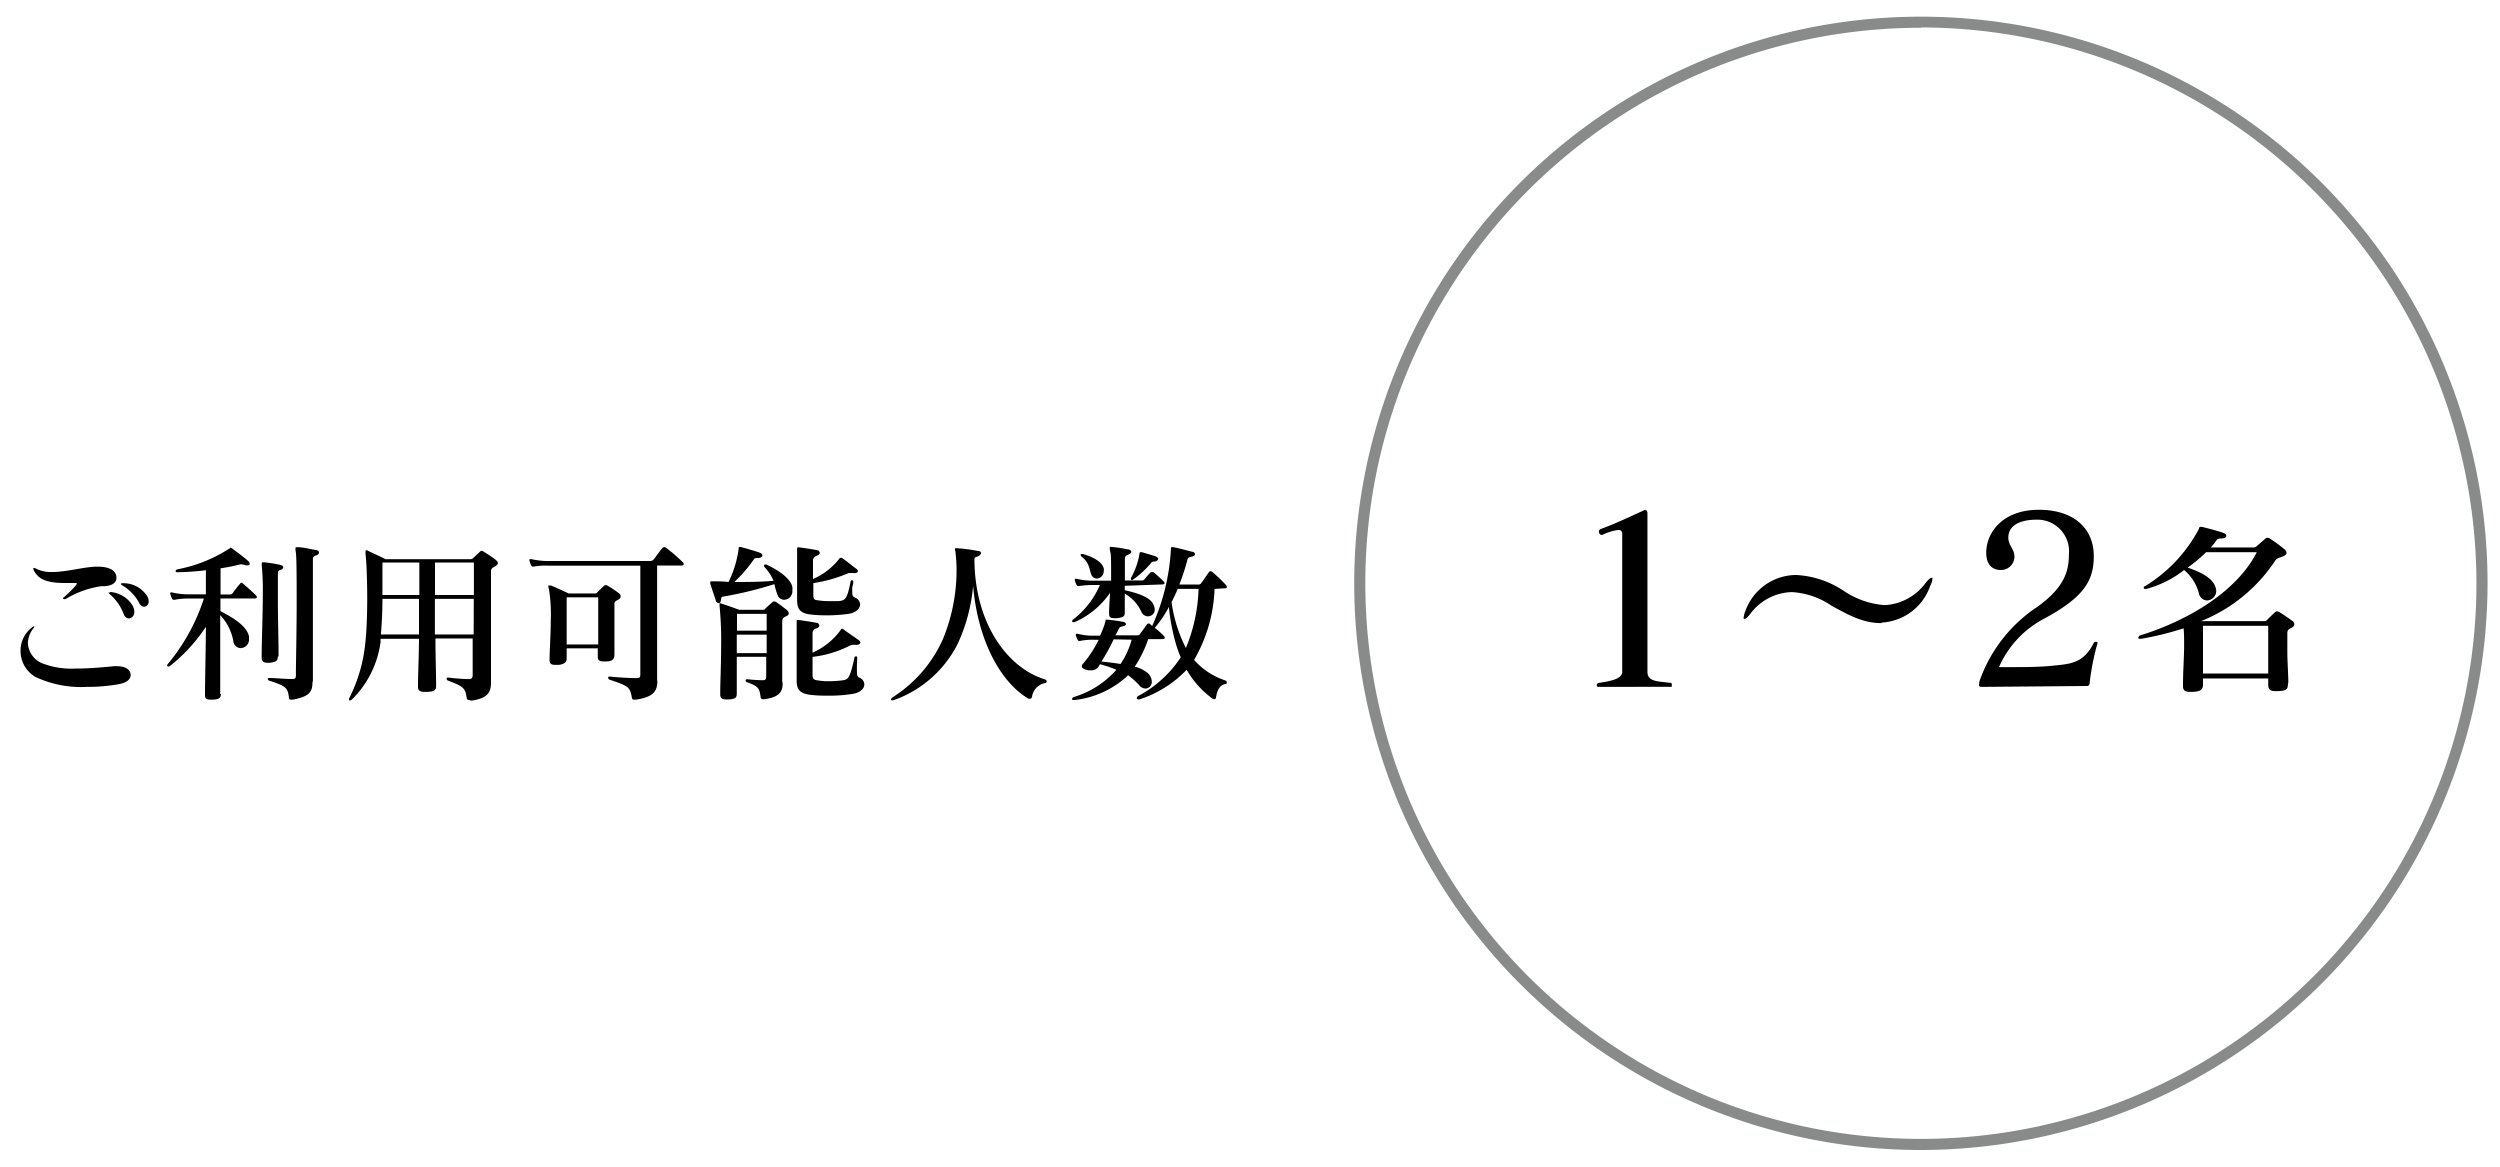 <svg id="capacity3" xmlns="http://www.w3.org/2000/svg" viewBox="0 0 225 105"><defs><style>.cls-1{fill:none;}.cls-2{fill:#898a8a;}</style></defs><rect class="cls-1" width="225" height="105"/><path class="cls-2" d="M172.88,103.5a51,51,0,1,1,51-51A51.06,51.06,0,0,1,172.88,103.5Zm0-101a50,50,0,1,0,50,50A50.09,50.09,0,0,0,172.88,2.47Z"/><path d="M143.94,61.82c-.14,0-.23,0-.23-.15s.11-.19.19-.21c1.3-.19,2.1-.42,2.1-1V48.08c0-.26-.1-.38-.35-.38a4.27,4.27,0,0,0-1.43.44.15.15,0,0,1-.09,0c-.12,0-.23-.15-.23-.29a.25.25,0,0,1,.17-.24c1.47-.54,2.71-1.15,3.93-1.7a.12.12,0,0,1,.08,0c.11,0,.19.09.19.28V60.45c0,.88.82.86,2,1,.15,0,.19,0,.19.21s0,.15-.21.15Z"/><path d="M169.32,56.08c-1.57,0-2.79-.63-4.49-1.57a7,7,0,0,0-3.57-1.22,4.81,4.81,0,0,0-3.7,1.91c-.25.34-.44.5-.55.5s-.08,0-.08-.12a2.12,2.12,0,0,1,.17-.63,4.88,4.88,0,0,1,4.47-3.2h.09A8.49,8.49,0,0,1,166,53.22a7.51,7.51,0,0,0,3.63,1.24,4.88,4.88,0,0,0,3.68-2c.25-.32.44-.46.54-.46s.07,0,.07.1a1.9,1.9,0,0,1-.21.65,4.9,4.9,0,0,1-4.33,3.28Z"/><path d="M178.3,61.82a.18.18,0,0,1-.19-.21,1.81,1.81,0,0,1,.14-.57,13.28,13.28,0,0,1,5.09-6.41c2.44-1.74,2.86-3.21,2.86-4.71a2.85,2.85,0,0,0-2.88-3.15c-1.68,0-2.57.61-2.57,1.62,0,.72.55,1,.55,1.72v0a1.21,1.21,0,0,1-1.22,1.19c-1,0-1.32-.77-1.32-1.53,0-1.93,1.57-3.89,4.73-3.89s4.95,1.68,4.95,4.16c0,2.19-.84,3.68-4.45,5.63a9,9,0,0,0-4.08,4.37h1.14c1,0,2.5,0,3.63-.12,1.7-.17,2.82-.21,3.76-2.06a.13.13,0,0,1,.13-.09s0,0,.08,0,.13,0,.13.1v0a22.71,22.71,0,0,0-.71,3.57c0,.21-.09.3-.26.3Z"/><path d="M205.91,61.6c0,.5-.24.57-.88.6l-.25,0c-.44,0-.64-.13-.64-.57v0c0-.19,0-.39,0-.57h-5.87c0,.17,0,.33,0,.5,0,.52-.21.69-1,.71h-.13c-.44,0-.67-.09-.67-.52v-.09c0-1.26.1-2.54.1-3.56,0-.62,0-1.21-.05-1.55a27.62,27.62,0,0,1-3.79.94l-.11,0c-.12,0-.17,0-.17-.1a.25.25,0,0,1,.22-.22c4.12-1.28,8.62-3.87,10.44-7.47h-4.56a12.79,12.79,0,0,1-1.66,1.38c1.24.44,2.23.94,2.5,1.75a1.58,1.58,0,0,1,.07.34.86.86,0,0,1-.83.87.78.78,0,0,1-.7-.52,4.09,4.09,0,0,0-1.36-2.22A9.5,9.5,0,0,1,193.19,53h-.1c-.1,0-.15,0-.15-.1s0-.1.12-.15a13.3,13.3,0,0,0,4.81-5.09c.06-.16.06-.24.15-.24l.17,0c.57.14,1.36.35,1.91.54.19.07.27.17.27.27s-.13.22-.38.23-.41,0-.51.17-.32.42-.5.64h3.81a.41.41,0,0,0,.32-.12l.79-.69a.22.22,0,0,1,.17-.06.3.3,0,0,1,.2.06,14.19,14.19,0,0,1,1.28.93.55.55,0,0,1,.24.37c0,.12-.12.23-.34.32s-.54.17-.65.33a14.42,14.42,0,0,1-6.7,5.49h5.7c.14,0,.2-.07.29-.16s.45-.45.6-.58.17-.14.24-.14a.66.66,0,0,1,.29.12c.3.18.82.54,1.09.74a.35.35,0,0,1,.18.3c0,.1-.06.22-.25.32s-.38.15-.38.49c0,.59,0,1.13,0,1.71,0,.76.07,1.6.09,2.71Zm-7.64-5.28c0,.39,0,.86,0,1.38,0,.84,0,1.85,0,2.92h5.87c0-.8,0-1.63,0-2.37s0-1.41,0-1.93Z"/><path d="M10.73,61.57a16.23,16.23,0,0,1-2.9.25,9.73,9.73,0,0,1-4.63-.89A2.7,2.7,0,0,1,1.85,58.6a2.62,2.62,0,0,1,1-2.11.82.82,0,0,1,.25-.14s0,0,0,0a.65.65,0,0,1-.14.26,2.2,2.2,0,0,0-.45,1.29A2.09,2.09,0,0,0,4,59.77a7.3,7.3,0,0,0,2.81.4c1.2,0,2.45-.11,3.43-.21a1.72,1.72,0,0,1,.31,0c.81,0,1.21.37,1.21.78S11.38,61.44,10.73,61.57ZM9.18,52.75A8.46,8.46,0,0,0,5.9,53.92a.24.24,0,0,1-.14,0s-.08,0-.08-.05,0-.09.1-.14c.43-.38.8-.74,1-1,.08-.09.13-.15.13-.2s0-.06-.17-.06H6.71c-.31,0-.61,0-.87,0-1.8,0-2.41-.42-2.79-1.12A.39.39,0,0,1,3,51.17s0-.06.06-.06a.48.48,0,0,1,.2.08,3.08,3.08,0,0,0,1.45.29c1.31,0,2.93-.48,4-.48H8.8c1.12,0,1.68.39,1.68,1s-.71.76-1.2.76Zm.74.53a2.58,2.58,0,0,1,2,1.2,1.22,1.22,0,0,1,.17.59.55.55,0,0,1-.48.59c-.19,0-.39-.14-.5-.45a4.3,4.3,0,0,0-1.23-1.73c-.07-.07-.11-.12-.11-.15s0,0,.13,0Zm2.59.95a4.07,4.07,0,0,0-1.44-1.51c-.13-.07-.19-.12-.19-.17s.08-.06.25-.06a2.52,2.52,0,0,1,2,1,1,1,0,0,1,.25.63.45.45,0,0,1-.42.49A.58.58,0,0,1,12.51,54.23Z"/><path d="M19.88,62.47c0,.34-.18.48-.74.5H19c-.41,0-.55-.1-.55-.41v0c0-1.45.07-3.9.08-6.15a14.9,14.9,0,0,1-3.29,3.57.15.15,0,0,1-.11,0,.09.09,0,0,1-.09-.09.25.25,0,0,1,.05-.11,17.71,17.71,0,0,0,3.26-5.91H17.06a6.1,6.1,0,0,0-1.34.11h-.06a.17.17,0,0,1-.18-.11c-.05-.11-.11-.27-.16-.41a.56.56,0,0,0,0-.07c0-.05,0-.07.06-.07a.26.26,0,0,1,.11,0,6.22,6.22,0,0,0,1.58.17h1.46c0-.81,0-1.54,0-2.17A23.13,23.13,0,0,1,16,51.5h0c-.13,0-.19,0-.19-.11s.08-.12.2-.16a13,13,0,0,0,4.6-1.84c.07,0,.09-.1.14-.1l.11.05c.45.33,1.1.81,1.44,1.12a.41.41,0,0,1,.17.28c0,.09-.06.14-.19.14l-.17,0a1,1,0,0,0-.31-.08.54.54,0,0,0-.2,0,17.44,17.44,0,0,1-1.75.35V53.5h.83a.28.28,0,0,0,.24-.09c.18-.25.49-.66.7-.89,0,0,.07-.08.1-.08s.08,0,.14.08c.31.25.94.82,1.18,1.07a.24.24,0,0,1,.08.16c0,.06-.06.11-.19.11H19.84V55c1,.52,2.39,1.31,2.57,2.29a.78.78,0,0,1,0,.21.77.77,0,0,1-.75.83.69.69,0,0,1-.66-.64,4.64,4.64,0,0,0-1.18-2.33c0,2.61,0,5.45,0,7.09ZM25,59.1c0,.39-.17.48-.73.55h-.2c-.37,0-.52-.15-.52-.48v0c0-1.52.1-3.71.1-5.46a24.82,24.82,0,0,0-.09-2.81c0-.09,0-.17,0-.22s0-.07.13-.07h.11a13.1,13.1,0,0,1,1.43.23c.18.05.26.12.26.22s-.08.18-.25.23-.23.14-.23.33c0,.68,0,1.61,0,2.65,0,1.5.06,3.24.06,4.81Zm3.12,2.34c0,.84-.31,1.26-1.78,1.53h-.13c-.17,0-.2-.09-.21-.23-.11-.87-.31-1-1.76-1.48-.07,0-.14-.1-.14-.15s0-.09.14-.09h.05c.37,0,1.41.09,1.94.09h.09c.28,0,.31-.11.31-.36,0-1.08.07-3.91.07-6.44,0-2.36,0-4.47-.1-4.73a1.18,1.18,0,0,1,0-.25c0-.06,0-.08.09-.08l.14,0c.45,0,1.12.17,1.61.26.19,0,.27.13.27.22s-.08.2-.25.25-.3.14-.3.32c0,1,0,3.6,0,6.2,0,1.76,0,3.52,0,4.78Z"/><path d="M42.23,63c-.17,0-.22-.08-.23-.22-.13-.87-.31-1-1.66-1.52a.18.18,0,0,1-.14-.17c0-.06,0-.11.14-.11h0a17.4,17.4,0,0,0,1.87.14h0c.23,0,.33-.11.33-.36,0-1,0-2.14,0-3.3H39.19c0,1.63.06,3.16.06,4.22v.06c0,.37-.16.51-.84.53h-.17c-.5,0-.62-.14-.62-.5v0c0-1.09.08-2.64.09-4.28H34.25c0,.1,0,.21,0,.31a8.94,8.94,0,0,1-2.55,5.13.34.34,0,0,1-.2.11.08.08,0,0,1-.09-.09.34.34,0,0,1,.06-.19,14.08,14.08,0,0,0,1.43-5.12c.1-1,.15-2.42.15-3.74,0-1.85-.08-3.55-.15-4a1.76,1.76,0,0,1,0-.25c0-.1,0-.13.08-.13a.38.38,0,0,1,.17.07c.48.23,1,.45,1.55.74h7.62a.35.35,0,0,0,.27-.11l.63-.59s.08-.06.13-.06a.36.36,0,0,1,.15.06,12.92,12.92,0,0,1,1.12.76c.11.1.19.19.19.28s-.08.2-.25.3-.37.17-.37.43c0,1,0,2.84,0,4.75s0,3.88,0,5.11v.15c0,.82-.22,1.44-1.78,1.65Zm-7.81-9.1c0,1.17-.06,2.27-.14,3.2h3.43c0-1.1,0-2.14,0-3.2Zm0-3.27c0,.7,0,1.83,0,2.92h3.32c0-1.06,0-2.15,0-2.92Zm4.73,0c0,.77,0,1.84,0,2.92h3.5c0-1.2,0-2.32,0-2.92Zm3.49,3.27h-3.5c0,1.07,0,2.1,0,3.2h3.49Z"/><path d="M59.16,61.26c0,.84-.22,1.46-1.94,1.71h-.16c-.15,0-.17-.08-.2-.23-.17-.92-.31-1-2-1.57a.22.22,0,0,1-.13-.18s0-.1.12-.1h.05c.65.08,1.89.14,2.39.14.31,0,.34-.09.34-.34,0-.9,0-3.13,0-5.31,0-1.78,0-3.52,0-4.47H49.35A5.85,5.85,0,0,0,48,51h0a.2.2,0,0,1-.2-.12,2.89,2.89,0,0,1-.15-.42s0-.06,0-.08,0-.06.06-.06l.11,0a6.56,6.56,0,0,0,1.59.17h9.1a.42.42,0,0,0,.32-.14c.2-.26.49-.67.77-1a.22.22,0,0,1,.19-.11.38.38,0,0,1,.18.08,14.76,14.76,0,0,1,1.46,1.26.3.3,0,0,1,.11.18c0,.1-.09.14-.25.14H59.14c0,.93,0,2.44,0,4.07,0,2.31,0,4.84,0,6.24ZM55.29,59c0,.42-.34.53-.77.53h-.2c-.33,0-.52-.08-.52-.4V59c0-.2,0-.42,0-.65H51c0,.32,0,.63,0,.93s-.24.54-.8.56H50c-.34,0-.54-.08-.54-.41V59.4c0-.83.11-2.27.11-3.57a14.24,14.24,0,0,0-.16-2.78,1.07,1.07,0,0,1-.06-.26c0-.08,0-.1.08-.1l.14,0c.43.17,1.61.72,1.61.72h2.33a.28.28,0,0,0,.26-.11c.19-.19.44-.44.58-.56a.22.22,0,0,1,.17-.08.35.35,0,0,1,.18.06,11.06,11.06,0,0,1,1,.67.36.36,0,0,1,.16.28.34.34,0,0,1-.22.3c-.22.12-.34.18-.34.37,0,.42,0,1.07,0,1.78,0,.89,0,1.9,0,2.78ZM53.84,58c0-.56,0-1.19,0-1.78,0-1,0-1.91,0-2.46H51c0,.39,0,1.06,0,1.82s0,1.61,0,2.42Z"/><path d="M65.06,53.7c-.16,0-.14.14-.19.37s-.11.21-.2.21a.28.28,0,0,1-.24-.21c-.17-.54-.34-1-.51-1.56a1.11,1.11,0,0,1,0-.13s0-.06.11-.06l.16,0c.34,0,.91,0,1.38.06a9.66,9.66,0,0,0,.91-3c0-.09,0-.15.06-.15l.14,0c.48.14,1.17.32,1.66.5.19.06.28.17.28.26s-.14.23-.37.23-.34,0-.43.16a12.66,12.66,0,0,1-1.73,2c1.06,0,2.35,0,3.53-.11a4.3,4.3,0,0,0-.79-1.21.23.23,0,0,1-.07-.14.1.1,0,0,1,.11-.11.22.22,0,0,1,.1,0c1.33.62,2.18,1.33,2.34,2a1.16,1.16,0,0,1,0,.31.77.77,0,0,1-.73.86.64.64,0,0,1-.59-.41,5.73,5.73,0,0,1-.29-1A34.1,34.1,0,0,1,65.06,53.7Zm5.38,7.76c0,.75-.23,1.27-1.63,1.47a.42.42,0,0,1-.14,0c-.15,0-.2-.08-.22-.23-.1-.73-.18-.92-1.18-1.29-.12,0-.17-.12-.17-.17s.05-.11.16-.11h0a13.49,13.49,0,0,0,1.39.09c.27,0,.3-.11.31-.35,0-.48,0-1.11,0-1.76H66.31c0,1.17,0,2.35,0,3.14v.15c0,.37-.08.53-.79.55h-.13c-.34,0-.57-.07-.57-.45v-.08c0-.95.08-2.59.08-4.13a31.6,31.6,0,0,0-.13-3.65,1.07,1.07,0,0,1,0-.31s0-.06,0-.06.12.05.23.08c.56.17,1.52.53,1.52.53h2.08c.17,0,.22,0,.28-.1s.42-.37.64-.59a.2.2,0,0,1,.15-.06.41.41,0,0,1,.19.06c.26.17.7.5.94.7a.44.44,0,0,1,.19.3c0,.11-.06.2-.25.28s-.34.2-.34.45c0,.46,0,1.25,0,2.12,0,1.18,0,2.5,0,3.32Zm-4.11-6.21c0,.16,0,.73,0,1.51H69c0-.59,0-1.12,0-1.51ZM69,57.12H66.31v1.66H69Zm7.7-4.23c0,.78,0,.76.31.92a.68.68,0,0,1,.4.57c0,.38-.35.75-1,.86a13.41,13.41,0,0,1-1.87.14c-.45,0-.92,0-1.43-.06-1-.08-1.37-.41-1.37-1.31v-.09c0-1,0-2,0-2.72s0-1.1,0-1.38,0-.36,0-.43,0-.13.1-.13l.1,0c.52.08,1,.14,1.56.25.17,0,.28.14.28.25s-.1.2-.28.26-.33.22-.33.42c0,.45,0,1.08,0,1.67a6,6,0,0,0,2.33-1.78c.06-.09.1-.12.14-.12a.27.27,0,0,1,.13,0c.46.31.93.72,1.32,1a.27.27,0,0,1,.12.19c0,.09-.11.18-.26.18h-.1a2.11,2.11,0,0,0-.37,0h0a.22.22,0,0,0-.11,0,13,13,0,0,1-3.17.9c0,.35,0,.63,0,1.07s.14.45.5.49a5.5,5.5,0,0,0,.88.06c.3,0,.58,0,.89,0,.59-.06.76-.14,1.07-1.69,0-.13.07-.19.14-.19s.12.08.12.2Zm.42,7c0,1,0,1,.31,1.14a.67.67,0,0,1,.36.56c0,.35-.33.74-1,.85a12.56,12.56,0,0,1-2.17.17c-.51,0-1,0-1.55-.06-1-.1-1.37-.41-1.37-1.29v-.11c0-1,0-2.17,0-3.12,0-.76,0-1.39,0-1.67s0-.36,0-.44,0-.12.1-.12h.1c.52.08,1,.14,1.56.25.17,0,.28.14.28.25s-.1.22-.28.26-.33.22-.33.42c0,.42,0,1.06,0,1.76a6.23,6.23,0,0,0,2.5-2c.07-.11.1-.16.14-.16a.34.34,0,0,1,.16.08c.45.33.88.61,1.35.95.11.08.15.15.15.23s-.11.19-.28.19a.3.3,0,0,1-.12,0l-.23,0a.85.85,0,0,0-.34.09,9.85,9.85,0,0,1-3.33,1c0,.53,0,1.1,0,1.63,0,.37.14.45.5.49a5.45,5.45,0,0,0,.94.07,9.5,9.5,0,0,0,1.25-.08c.52-.06.68-.2,1.07-2,0-.11.09-.16.15-.16s.11,0,.11.17Z"/><path d="M87.7,50.29c0,5.74,2.93,9.82,6.36,10.86a.19.19,0,0,1,.14.17c0,.06,0,.14-.2.17a1.46,1.46,0,0,0-1.12,1.24.2.2,0,0,1-.19.16l-.11,0c-2.46-1.42-4.57-5.14-5-10.17a15.63,15.63,0,0,1-1.4,5.25,10.27,10.27,0,0,1-5.63,5,.93.93,0,0,1-.24.06c-.07,0-.12,0-.12-.08s.08-.15.25-.26a11.93,11.93,0,0,0,4.44-5.21,16.29,16.29,0,0,0,1.21-6.29A12.84,12.84,0,0,0,86,49.79c0-.17-.06-.29-.06-.36s0-.09.13-.09h.06a15.38,15.38,0,0,1,1.89.25c.19,0,.27.11.27.2s-.11.23-.35.31-.2.09-.24.16Z"/><path d="M109.31,53a13.65,13.65,0,0,1-1.84,6.39,6.36,6.36,0,0,0,2.84,1.86.18.18,0,0,1,.1.17c0,.07,0,.13-.14.14-.52.11-.73.59-.83,1.21,0,.11-.08.16-.16.16a.28.28,0,0,1-.19-.08,8.33,8.33,0,0,1-2.29-2.57,10.35,10.35,0,0,1-4.22,2.66.51.51,0,0,1-.14,0,.12.12,0,0,1-.13-.11.24.24,0,0,1,.13-.19,10.47,10.47,0,0,0,3.83-3.48,9.85,9.85,0,0,1-.48-1.36,18.14,18.14,0,0,1-.59-3.17,10.07,10.07,0,0,1-1.27,1.87,7.8,7.8,0,0,1,.8.72.28.28,0,0,1,.1.18c0,.07-.06.12-.22.12h-1.27A10.7,10.7,0,0,1,102.13,60a3,3,0,0,1,1.16.57,1.09,1.09,0,0,1,.37.76.59.59,0,0,1-.56.64.75.75,0,0,1-.57-.3,7.46,7.46,0,0,0-1-.9A8.33,8.33,0,0,1,96.73,63l-.1,0c-.11,0-.14,0-.14-.1a.22.22,0,0,1,.16-.17,8.24,8.24,0,0,0,3.82-2.45A9.75,9.75,0,0,0,99,59.78a1.42,1.42,0,0,0-.11.18.74.74,0,0,1-.65.37l-.28,0c-.4-.08-.6-.21-.6-.36a.35.35,0,0,1,.1-.22,9.92,9.92,0,0,0,1.42-2.17h-.39a5.56,5.56,0,0,0-1.32.11h0a.2.2,0,0,1-.2-.13,3.77,3.77,0,0,1-.15-.38.45.45,0,0,0,0-.08s0-.06.06-.06h.11a5.5,5.5,0,0,0,1.57.17H99a7.86,7.86,0,0,0,.49-1.27c0-.14,0-.17.07-.17a1.08,1.08,0,0,0,.18,0c.42.06.75.08,1.29.19.17,0,.3.12.3.21s-.1.17-.31.21-.25.06-.36.28-.17.35-.27.52h1.91c.14,0,.22,0,.3-.12s.45-.61.63-.87a.23.23,0,0,1,.14-.08.27.27,0,0,1,.16.08l.17.14a19.27,19.27,0,0,0,1.68-6.86c0-.15,0-.23.09-.23h.09c.56.1,1.07.25,1.74.42.16,0,.25.13.25.22s-.09.17-.31.22-.33.07-.36.23a19.5,19.5,0,0,1-.74,2.28h1.67a.31.31,0,0,0,.31-.14l.7-1s.08-.07.13-.07a.33.33,0,0,1,.15.07,14.65,14.65,0,0,1,1.21,1.15.34.34,0,0,1,.11.2c0,.08-.06.13-.23.13Zm-8.08-.28v.4c1,.22,2.25.58,2.57,1.27a1.16,1.16,0,0,1,.13.45.61.61,0,0,1-.61.63.65.65,0,0,1-.59-.39,3.58,3.58,0,0,0-1.5-1.65c0,.55,0,1,0,1.66v.05c0,.36-.17.42-.71.5h-.23c-.36,0-.47-.12-.47-.4v-.06c0-.64.06-1.2.08-1.82A7.57,7.57,0,0,1,96.7,56l-.1,0a.11.11,0,0,1-.11-.09.21.21,0,0,1,.1-.16,7.81,7.81,0,0,0,2.4-3.1h-.54a8.47,8.47,0,0,0-1.32.09l-.08,0c-.07,0-.12,0-.17-.13a1.51,1.51,0,0,1-.15-.39.31.31,0,0,0,0-.07s0-.06.06-.06h.11a6,6,0,0,0,1.57.17H100v-.62c0-.93,0-1.68-.06-1.91s-.06-.36-.06-.43,0-.08.09-.08H100a11.06,11.06,0,0,1,1.52.23c.19,0,.3.13.3.22s-.11.19-.31.26-.27.21-.27.31c0,.42,0,1.17,0,2h1.55a.24.24,0,0,0,.2-.09,7.6,7.6,0,0,1,.58-.65.18.18,0,0,1,.12,0,.31.31,0,0,1,.13,0c.32.26.66.59.91.83a.23.23,0,0,1,.08.14c0,.08-.08.13-.22.13Zm-3-1c-.22-.45-.11-1-.89-1.63a.2.2,0,0,1-.08-.14c0-.06,0-.09.11-.09h.08c1,.28,1.75.73,1.89,1.31a.88.88,0,0,1,0,.21.67.67,0,0,1-.63.69A.56.56,0,0,1,98.22,51.73Zm2,5.82a17,17,0,0,1-1.1,2c.61.06,1.18.13,1.72.22a7.46,7.46,0,0,0,1-2.19Zm3.65-7c-.22,0-.25.09-.37.23A8.48,8.48,0,0,1,102,52.15a.3.3,0,0,1-.14.05s-.07,0-.07-.07a.17.17,0,0,1,0-.12,6.59,6.59,0,0,0,.77-2.22c0-.06,0-.09.09-.09l.14,0c.33.11.81.23,1.2.37.17.06.25.16.25.23S104.11,50.54,103.88,50.54ZM106,53c-.17.4-.36.8-.56,1.19a13,13,0,0,0,1.29,4.13A15,15,0,0,0,107.87,53Z"/></svg>